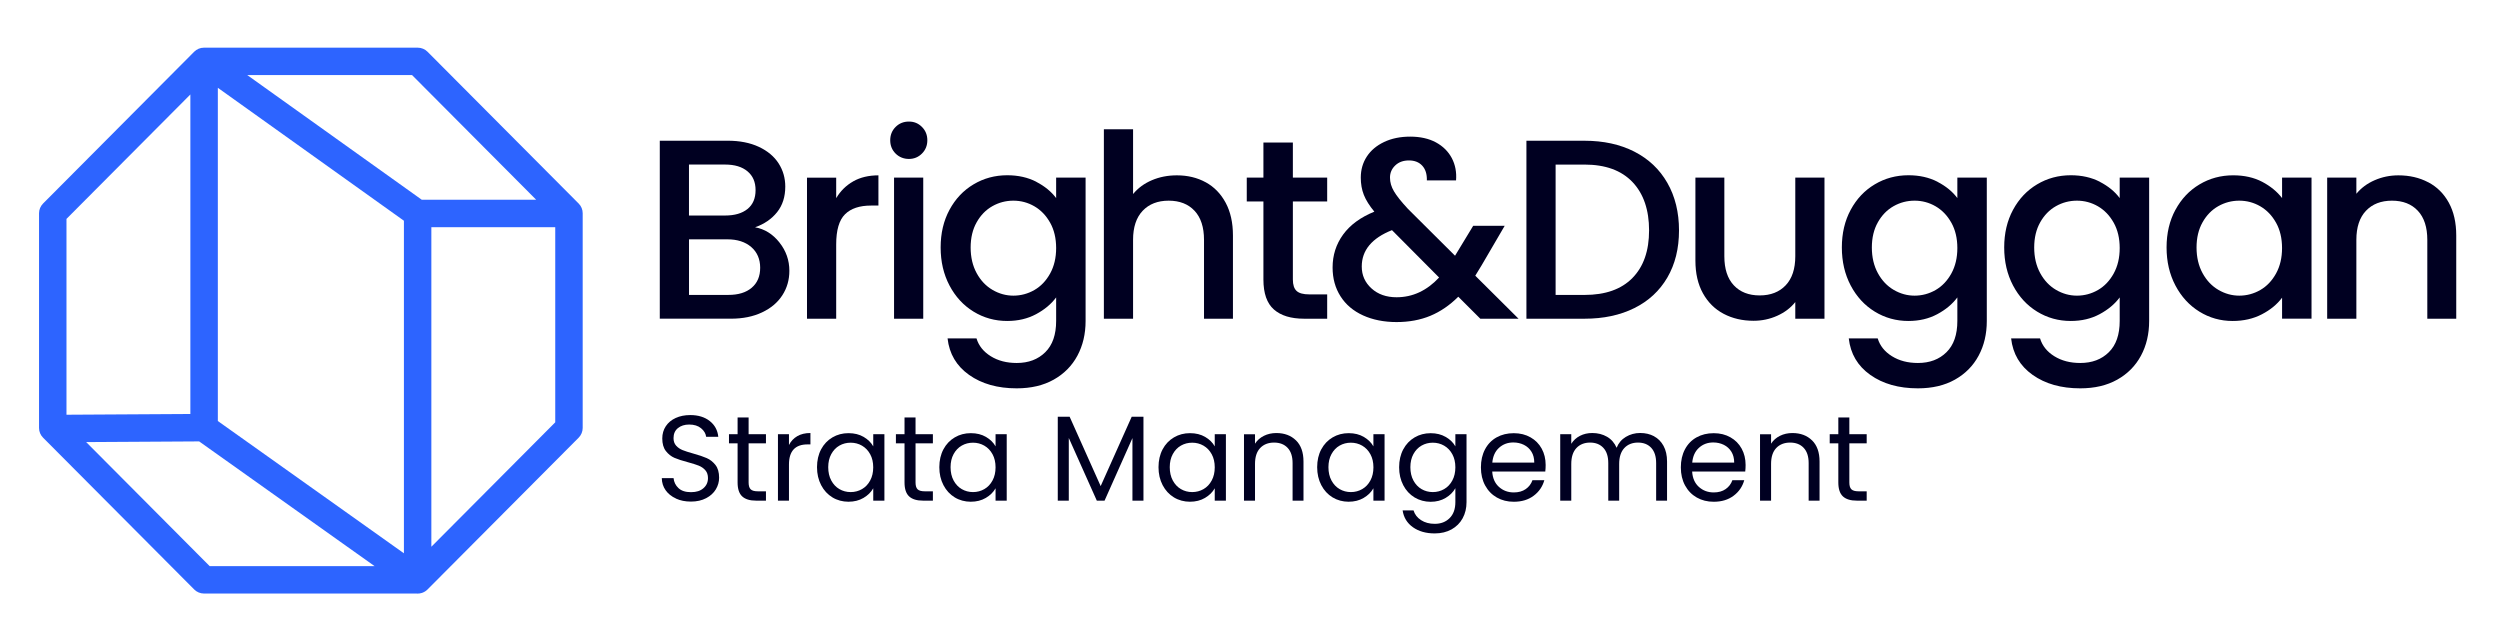 <?xml version="1.0" encoding="UTF-8"?>
<svg id="Layer_1" xmlns="http://www.w3.org/2000/svg" version="1.1" viewBox="0 0 873.58 223.95">
  <!-- Generator: Adobe Illustrator 29.0.0, SVG Export Plug-In . SVG Version: 2.1.0 Build 186)  -->
  <defs>
    <style>
      .st0 {
        fill: #000021;
      }

      .st1 {
        fill: #2d64ff;
      }
    </style>
  </defs>
  <path class="st1" d="M13.64,74.51v75.04c0,1.27.5,2.48,1.4,3.38l52.83,53.06c.9.9,2.12,1.41,3.4,1.41h74.28c.13.01.25.02.38.02.48,0,.97-.07,1.44-.22.02,0,.04-.01.06-.02.08-.03.17-.06.25-.09.63-.24,1.21-.61,1.7-1.1l52.83-53.06c.89-.9,1.4-2.12,1.4-3.38v-75.04c0-1.27-.5-2.49-1.4-3.38l-52.83-53.06c-.9-.9-2.12-1.41-3.4-1.41h-74.72c-1.28,0-2.5.51-3.4,1.41L15.04,71.13c-.89.9-1.4,2.12-1.4,3.38ZM23.23,76.49l43.29-43.48v111.65s-43.29.26-43.29.26v-68.44ZM141.14,193.34l-65.02-46.22V30.68s65.02,46.45,65.02,46.45v116.21ZM187.35,69.79h-39.98s-60.96-43.55-60.96-43.55h57.58s43.36,43.55,43.36,43.55ZM194.02,147.57l-43.29,43.48v-111.66h43.29v68.18ZM30.11,154.48l39.48-.24,61.3,43.58h-57.63s-43.15-43.34-43.15-43.34Z"/>
  <path class="st0" d="M272.34,84.71c2.33,2.92,3.49,6.23,3.49,9.93,0,3.16-.82,6.01-2.46,8.54-1.64,2.54-4.01,4.53-7.11,5.99-3.1,1.46-6.71,2.19-10.83,2.19h-24.88v-62.19h23.71c4.23,0,7.87.72,10.92,2.15s5.34,3.36,6.89,5.77c1.55,2.42,2.33,5.12,2.33,8.1,0,3.58-.95,6.56-2.86,8.95-1.91,2.39-4.47,4.15-7.7,5.28,3.34.6,6.17,2.36,8.5,5.28ZM240.75,75.31h12.62c3.34,0,5.95-.76,7.83-2.28,1.88-1.52,2.82-3.71,2.82-6.58s-.94-5-2.82-6.58c-1.88-1.58-4.49-2.37-7.83-2.37h-12.62v17.81ZM262.68,100.54c1.97-1.67,2.95-4,2.95-6.98s-1.04-5.46-3.13-7.25c-2.09-1.79-4.86-2.68-8.32-2.68h-13.42v19.42h13.78c3.46,0,6.17-.83,8.14-2.51Z"/>
  <path class="st0" d="M298.14,63.37c2.47-1.4,5.41-2.1,8.81-2.1v10.56h-2.59c-4,0-7.02,1.01-9.08,3.04-2.06,2.03-3.09,5.55-3.09,10.56v25.95h-10.2v-49.3h10.2v7.16c1.49-2.5,3.47-4.46,5.95-5.86Z"/>
  <path class="st0" d="M312.95,53.66c-1.25-1.25-1.88-2.8-1.88-4.65s.63-3.4,1.88-4.65c1.25-1.25,2.8-1.88,4.65-1.88s3.31.63,4.56,1.88,1.88,2.8,1.88,4.65-.63,3.4-1.88,4.65-2.77,1.88-4.56,1.88-3.4-.63-4.65-1.88ZM322.61,62.07v49.3h-10.2v-49.3h10.2Z"/>
  <path class="st0" d="M362.11,63.54c2.95,1.52,5.26,3.42,6.94,5.68v-7.16h10.29v50.11c0,4.53-.96,8.57-2.86,12.12-1.91,3.55-4.67,6.34-8.28,8.37-3.61,2.03-7.92,3.04-12.93,3.04-6.68,0-12.23-1.57-16.64-4.7-4.42-3.13-6.92-7.38-7.52-12.75h10.11c.77,2.56,2.43,4.64,4.97,6.22,2.53,1.58,5.56,2.37,9.08,2.37,4.12,0,7.44-1.25,9.98-3.76,2.54-2.5,3.8-6.14,3.8-10.92v-8.23c-1.73,2.33-4.07,4.28-7.02,5.86-2.95,1.58-6.31,2.37-10.07,2.37-4.29,0-8.22-1.09-11.77-3.27-3.55-2.18-6.35-5.22-8.41-9.13-2.06-3.91-3.09-8.33-3.09-13.29s1.03-9.34,3.09-13.15c2.06-3.82,4.86-6.79,8.41-8.9,3.55-2.12,7.47-3.18,11.77-3.18,3.82,0,7.2.76,10.16,2.28ZM366.95,77.82c-1.4-2.51-3.24-4.41-5.5-5.73-2.27-1.31-4.71-1.97-7.34-1.97s-5.07.64-7.34,1.92c-2.27,1.28-4.1,3.16-5.5,5.64-1.4,2.48-2.1,5.41-2.1,8.81s.7,6.38,2.1,8.95c1.4,2.57,3.25,4.52,5.55,5.86,2.3,1.34,4.73,2.01,7.29,2.01s5.07-.66,7.34-1.97c2.27-1.31,4.1-3.24,5.5-5.77,1.4-2.54,2.1-5.5,2.1-8.9s-.7-6.35-2.1-8.86Z"/>
  <path class="st0" d="M421.3,63.68c2.95,1.61,5.28,4,6.98,7.16,1.7,3.16,2.55,6.98,2.55,11.45v29.08h-10.11v-27.56c0-4.41-1.1-7.8-3.31-10.16-2.21-2.36-5.22-3.53-9.04-3.53s-6.85,1.18-9.08,3.53c-2.24,2.36-3.36,5.74-3.36,10.16v27.56h-10.2V45.16h10.2v22.64c1.73-2.09,3.92-3.7,6.58-4.83,2.65-1.13,5.56-1.7,8.72-1.7,3.76,0,7.11.8,10.07,2.42Z"/>
  <path class="st0" d="M451.77,70.39v27.29c0,1.85.43,3.18,1.3,3.98.86.81,2.34,1.21,4.43,1.21h6.26v8.5h-8.05c-4.59,0-8.11-1.07-10.56-3.22-2.45-2.15-3.67-5.64-3.67-10.47v-27.29h-5.82v-8.32h5.82v-12.26h10.29v12.26h11.99v8.32h-11.99Z"/>
  <path class="st0" d="M517.27,111.37l-7.7-7.69c-2.98,2.98-6.23,5.2-9.75,6.67-3.52,1.46-7.46,2.19-11.81,2.19s-8.32-.78-11.72-2.33-6.03-3.77-7.87-6.67c-1.85-2.89-2.77-6.25-2.77-10.07,0-4.29,1.22-8.13,3.67-11.5,2.45-3.37,6.08-6.04,10.92-8.01-1.73-2.09-2.95-4.04-3.67-5.86-.72-1.82-1.07-3.83-1.07-6.04,0-2.74.7-5.19,2.1-7.34,1.4-2.15,3.41-3.85,6.04-5.1s5.67-1.88,9.13-1.88,6.52.67,8.99,2.01c2.47,1.34,4.32,3.18,5.55,5.5,1.22,2.33,1.71,4.92,1.48,7.79h-10.2c.06-2.21-.48-3.92-1.61-5.15-1.13-1.22-2.68-1.83-4.65-1.83s-3.57.58-4.79,1.75c-1.22,1.16-1.83,2.58-1.83,4.25s.46,3.21,1.39,4.79c.92,1.58,2.55,3.62,4.88,6.13l16.46,16.38,6.35-10.47h11.01l-8.05,13.78-2.24,3.67,15.12,15.03h-13.33ZM502.86,96.97l-16.46-16.55c-7.04,2.8-10.56,7.04-10.56,12.71,0,3.04,1.13,5.59,3.4,7.65,2.27,2.06,5.19,3.09,8.77,3.09,5.61,0,10.56-2.3,14.85-6.89Z"/>
  <path class="st0" d="M571.09,52.99c4.98,2.54,8.83,6.17,11.54,10.92,2.71,4.74,4.07,10.28,4.07,16.6s-1.36,11.81-4.07,16.46c-2.71,4.65-6.56,8.22-11.54,10.69-4.98,2.48-10.78,3.71-17.4,3.71h-20.31v-62.19h20.31c6.62,0,12.42,1.27,17.4,3.8ZM570.42,97.14c3.88-3.94,5.82-9.48,5.82-16.64s-1.94-12.85-5.82-16.91c-3.88-4.06-9.46-6.08-16.73-6.08h-10.11v45.55h10.11c7.28,0,12.85-1.97,16.73-5.91Z"/>
  <path class="st0" d="M637.53,62.07v49.3h-10.2v-5.82c-1.61,2.03-3.71,3.62-6.31,4.79s-5.35,1.75-8.28,1.75c-3.88,0-7.35-.81-10.42-2.42-3.07-1.61-5.49-4-7.25-7.16-1.76-3.16-2.64-6.98-2.64-11.45v-28.99h10.11v27.47c0,4.42,1.1,7.8,3.31,10.16,2.21,2.36,5.22,3.53,9.04,3.53s6.85-1.18,9.08-3.53c2.24-2.36,3.36-5.74,3.36-10.16v-27.47h10.2Z"/>
  <path class="st0" d="M677.03,63.54c2.95,1.52,5.26,3.42,6.93,5.68v-7.16h10.29v50.11c0,4.53-.95,8.57-2.86,12.12-1.91,3.55-4.67,6.34-8.28,8.37-3.61,2.03-7.92,3.04-12.93,3.04-6.68,0-12.23-1.57-16.64-4.7-4.42-3.13-6.92-7.38-7.52-12.75h10.11c.77,2.56,2.43,4.64,4.97,6.22,2.54,1.58,5.56,2.37,9.08,2.37,4.12,0,7.44-1.25,9.98-3.76,2.54-2.5,3.8-6.14,3.8-10.92v-8.23c-1.73,2.33-4.07,4.28-7.02,5.86-2.95,1.58-6.31,2.37-10.07,2.37-4.29,0-8.22-1.09-11.77-3.27-3.55-2.18-6.35-5.22-8.41-9.13-2.06-3.91-3.09-8.33-3.09-13.29s1.03-9.34,3.09-13.15c2.06-3.82,4.86-6.79,8.41-8.9,3.55-2.12,7.47-3.18,11.77-3.18,3.82,0,7.2.76,10.16,2.28ZM681.86,77.82c-1.4-2.51-3.24-4.41-5.5-5.73-2.27-1.31-4.71-1.97-7.34-1.97s-5.07.64-7.34,1.92c-2.27,1.28-4.1,3.16-5.5,5.64-1.4,2.48-2.1,5.41-2.1,8.81s.7,6.38,2.1,8.95c1.4,2.57,3.25,4.52,5.55,5.86,2.3,1.34,4.73,2.01,7.29,2.01s5.07-.66,7.34-1.97c2.27-1.31,4.1-3.24,5.5-5.77,1.4-2.54,2.1-5.5,2.1-8.9s-.7-6.35-2.1-8.86Z"/>
  <path class="st0" d="M733.76,63.54c2.95,1.52,5.26,3.42,6.93,5.68v-7.16h10.29v50.11c0,4.53-.95,8.57-2.86,12.12-1.91,3.55-4.67,6.34-8.28,8.37-3.61,2.03-7.92,3.04-12.93,3.04-6.68,0-12.23-1.57-16.64-4.7-4.42-3.13-6.92-7.38-7.52-12.75h10.11c.77,2.56,2.43,4.64,4.97,6.22,2.54,1.58,5.56,2.37,9.08,2.37,4.12,0,7.44-1.25,9.98-3.76,2.54-2.5,3.8-6.14,3.8-10.92v-8.23c-1.73,2.33-4.07,4.28-7.02,5.86-2.95,1.58-6.31,2.37-10.07,2.37-4.29,0-8.22-1.09-11.77-3.27-3.55-2.18-6.35-5.22-8.41-9.13-2.06-3.91-3.09-8.33-3.09-13.29s1.03-9.34,3.09-13.15c2.06-3.82,4.86-6.79,8.41-8.9,3.55-2.12,7.47-3.18,11.77-3.18,3.82,0,7.2.76,10.16,2.28ZM738.59,77.82c-1.4-2.51-3.24-4.41-5.5-5.73-2.27-1.31-4.71-1.97-7.34-1.97s-5.07.64-7.34,1.92c-2.27,1.28-4.1,3.16-5.5,5.64-1.4,2.48-2.1,5.41-2.1,8.81s.7,6.38,2.1,8.95c1.4,2.57,3.25,4.52,5.55,5.86,2.3,1.34,4.73,2.01,7.29,2.01s5.07-.66,7.34-1.97c2.27-1.31,4.1-3.24,5.5-5.77,1.4-2.54,2.1-5.5,2.1-8.9s-.7-6.35-2.1-8.86Z"/>
  <path class="st0" d="M760.16,73.34c2.06-3.82,4.86-6.79,8.41-8.9,3.55-2.12,7.47-3.18,11.77-3.18,3.88,0,7.26.76,10.16,2.28,2.89,1.52,5.2,3.42,6.93,5.68v-7.16h10.29v49.3h-10.29v-7.34c-1.73,2.33-4.09,4.27-7.07,5.81-2.98,1.55-6.38,2.33-10.2,2.33-4.24,0-8.11-1.09-11.63-3.27-3.52-2.18-6.31-5.22-8.37-9.13-2.06-3.91-3.09-8.33-3.09-13.29s1.03-9.34,3.09-13.15ZM795.32,77.82c-1.4-2.51-3.24-4.41-5.5-5.73-2.27-1.31-4.71-1.97-7.34-1.97s-5.07.64-7.34,1.92c-2.27,1.28-4.1,3.16-5.5,5.64-1.4,2.48-2.1,5.41-2.1,8.81s.7,6.38,2.1,8.95c1.4,2.57,3.25,4.52,5.55,5.86,2.3,1.34,4.73,2.01,7.29,2.01s5.07-.66,7.34-1.97c2.27-1.31,4.1-3.24,5.5-5.77,1.4-2.54,2.1-5.5,2.1-8.9s-.7-6.35-2.1-8.86Z"/>
  <path class="st0" d="M848.5,63.68c3.07,1.61,5.47,4,7.2,7.16,1.73,3.16,2.59,6.98,2.59,11.45v29.08h-10.11v-27.56c0-4.41-1.1-7.8-3.31-10.16-2.21-2.36-5.22-3.53-9.04-3.53s-6.85,1.18-9.08,3.53c-2.24,2.36-3.36,5.74-3.36,10.16v27.56h-10.2v-49.3h10.2v5.64c1.67-2.03,3.8-3.61,6.4-4.74,2.59-1.13,5.35-1.7,8.28-1.7,3.88,0,7.35.8,10.42,2.42Z"/>
  <g>
    <path class="st0" d="M236.23,174.21c-1.54-.69-2.75-1.65-3.62-2.88-.88-1.23-1.33-2.65-1.36-4.26h4.11c.14,1.38.71,2.55,1.72,3.49,1,.95,2.46,1.42,4.38,1.42s3.28-.46,4.34-1.38,1.59-2.1,1.59-3.54c0-1.13-.31-2.05-.93-2.75-.62-.71-1.4-1.24-2.33-1.61s-2.19-.76-3.77-1.19c-1.95-.51-3.51-1.02-4.68-1.52-1.17-.51-2.17-1.31-3.01-2.39s-1.25-2.55-1.25-4.38c0-1.61.41-3.04,1.23-4.28.82-1.24,1.97-2.2,3.45-2.88,1.48-.68,3.18-1.02,5.1-1.02,2.77,0,5.03.69,6.8,2.08,1.76,1.38,2.76,3.22,2.99,5.51h-4.24c-.14-1.13-.73-2.12-1.78-2.99-1.04-.86-2.43-1.29-4.15-1.29-1.61,0-2.92.42-3.94,1.25-1.02.83-1.53,2-1.53,3.5,0,1.07.3,1.95.91,2.63.61.68,1.36,1.19,2.25,1.55s2.14.76,3.75,1.21c1.95.54,3.52,1.07,4.7,1.59,1.19.52,2.2,1.33,3.05,2.41.85,1.09,1.27,2.56,1.27,4.43,0,1.44-.38,2.8-1.14,4.07-.76,1.27-1.89,2.3-3.39,3.09-1.5.79-3.26,1.19-5.3,1.19s-3.69-.35-5.23-1.04Z"/>
    <path class="st0" d="M261.59,154.91v13.68c0,1.13.24,1.93.72,2.39.48.47,1.31.7,2.5.7h2.84v3.26h-3.47c-2.15,0-3.76-.49-4.83-1.48-1.07-.99-1.61-2.61-1.61-4.87v-13.68h-3.01v-3.18h3.01v-5.85h3.85v5.85h6.06v3.18h-6.06Z"/>
    <path class="st0" d="M278.59,152.41c1.26-.73,2.79-1.1,4.6-1.1v3.98h-1.02c-4.32,0-6.48,2.34-6.48,7.03v12.62h-3.85v-23.21h3.85v3.77c.68-1.33,1.65-2.36,2.9-3.09Z"/>
    <path class="st0" d="M286.92,157.01c.96-1.79,2.28-3.18,3.96-4.17,1.68-.99,3.55-1.48,5.61-1.48s3.8.44,5.3,1.31c1.5.88,2.61,1.98,3.35,3.3v-4.24h3.9v23.21h-3.9v-4.32c-.76,1.36-1.9,2.48-3.41,3.37-1.51.89-3.27,1.33-5.27,1.33s-3.93-.51-5.59-1.52c-1.67-1.02-2.98-2.44-3.94-4.28-.96-1.84-1.44-3.93-1.44-6.27s.48-4.46,1.44-6.25ZM304.07,158.72c-.71-1.3-1.66-2.29-2.86-2.99-1.2-.69-2.52-1.04-3.96-1.04s-2.75.34-3.94,1.02c-1.19.68-2.13,1.67-2.84,2.97-.71,1.3-1.06,2.82-1.06,4.58s.35,3.33,1.06,4.64c.71,1.31,1.65,2.32,2.84,3.01,1.19.69,2.5,1.04,3.94,1.04s2.76-.35,3.96-1.04c1.2-.69,2.15-1.69,2.86-3.01.71-1.31,1.06-2.85,1.06-4.6s-.35-3.28-1.06-4.58Z"/>
    <path class="st0" d="M319.92,154.91v13.68c0,1.13.24,1.93.72,2.39.48.47,1.31.7,2.5.7h2.84v3.26h-3.47c-2.15,0-3.76-.49-4.83-1.48-1.07-.99-1.61-2.61-1.61-4.87v-13.68h-3.01v-3.18h3.01v-5.85h3.85v5.85h6.06v3.18h-6.06Z"/>
    <path class="st0" d="M329.66,157.01c.96-1.79,2.28-3.18,3.96-4.17,1.68-.99,3.55-1.48,5.61-1.48s3.8.44,5.3,1.31c1.5.88,2.61,1.98,3.35,3.3v-4.24h3.9v23.21h-3.9v-4.32c-.76,1.36-1.9,2.48-3.41,3.37-1.51.89-3.27,1.33-5.27,1.33s-3.93-.51-5.59-1.52c-1.67-1.02-2.98-2.44-3.94-4.28-.96-1.84-1.44-3.93-1.44-6.27s.48-4.46,1.44-6.25ZM346.82,158.72c-.71-1.3-1.66-2.29-2.86-2.99-1.2-.69-2.52-1.04-3.96-1.04s-2.75.34-3.94,1.02c-1.19.68-2.13,1.67-2.84,2.97-.71,1.3-1.06,2.82-1.06,4.58s.35,3.33,1.06,4.64c.71,1.31,1.65,2.32,2.84,3.01,1.19.69,2.5,1.04,3.94,1.04s2.76-.35,3.96-1.04c1.2-.69,2.15-1.69,2.86-3.01.71-1.31,1.06-2.85,1.06-4.6s-.35-3.28-1.06-4.58Z"/>
    <path class="st0" d="M399.56,145.63v29.31h-3.85v-21.86l-9.74,21.86h-2.71l-9.79-21.9v21.9h-3.85v-29.31h4.15l10.84,24.23,10.84-24.23h4.11Z"/>
    <path class="st0" d="M406.25,157.01c.96-1.79,2.28-3.18,3.96-4.17,1.68-.99,3.55-1.48,5.61-1.48s3.8.44,5.3,1.31c1.5.88,2.61,1.98,3.35,3.3v-4.24h3.9v23.21h-3.9v-4.32c-.76,1.36-1.9,2.48-3.41,3.37-1.51.89-3.27,1.33-5.27,1.33s-3.93-.51-5.59-1.52c-1.67-1.02-2.98-2.44-3.94-4.28-.96-1.84-1.44-3.93-1.44-6.27s.48-4.46,1.44-6.25ZM423.41,158.72c-.71-1.3-1.66-2.29-2.86-2.99-1.2-.69-2.52-1.04-3.96-1.04s-2.75.34-3.94,1.02c-1.19.68-2.13,1.67-2.84,2.97-.71,1.3-1.06,2.82-1.06,4.58s.35,3.33,1.06,4.64c.71,1.31,1.65,2.32,2.84,3.01,1.19.69,2.5,1.04,3.94,1.04s2.76-.35,3.96-1.04c1.2-.69,2.15-1.69,2.86-3.01.71-1.31,1.06-2.85,1.06-4.6s-.35-3.28-1.06-4.58Z"/>
    <path class="st0" d="M452.85,153.87c1.75,1.71,2.63,4.17,2.63,7.39v13.68h-3.81v-13.13c0-2.32-.58-4.09-1.74-5.32s-2.74-1.84-4.74-1.84-3.65.64-4.85,1.91c-1.2,1.27-1.8,3.12-1.8,5.55v12.84h-3.85v-23.21h3.85v3.3c.76-1.19,1.8-2.1,3.11-2.75,1.31-.65,2.76-.97,4.34-.97,2.82,0,5.11.85,6.86,2.56Z"/>
    <path class="st0" d="M461.7,157.01c.96-1.79,2.28-3.18,3.96-4.17,1.68-.99,3.55-1.48,5.61-1.48s3.8.44,5.29,1.31c1.5.88,2.61,1.98,3.35,3.3v-4.24h3.9v23.21h-3.9v-4.32c-.76,1.36-1.9,2.48-3.41,3.37s-3.27,1.33-5.27,1.33-3.92-.51-5.59-1.52c-1.67-1.02-2.98-2.44-3.94-4.28s-1.44-3.93-1.44-6.27.48-4.46,1.44-6.25ZM478.86,158.72c-.71-1.3-1.66-2.29-2.86-2.99-1.2-.69-2.52-1.04-3.96-1.04s-2.75.34-3.94,1.02c-1.19.68-2.13,1.67-2.84,2.97s-1.06,2.82-1.06,4.58.35,3.33,1.06,4.64c.71,1.31,1.65,2.32,2.84,3.01,1.19.69,2.5,1.04,3.94,1.04s2.76-.35,3.96-1.04c1.2-.69,2.15-1.69,2.86-3.01.71-1.31,1.06-2.85,1.06-4.6s-.35-3.28-1.06-4.58Z"/>
    <path class="st0" d="M505.18,152.67c1.51.88,2.63,1.98,3.37,3.3v-4.24h3.9v23.72c0,2.12-.45,4-1.36,5.66-.9,1.65-2.2,2.94-3.88,3.88-1.68.93-3.64,1.4-5.87,1.4-3.05,0-5.59-.72-7.62-2.16s-3.23-3.4-3.6-5.89h3.81c.42,1.41,1.3,2.55,2.63,3.41s2.92,1.29,4.79,1.29c2.12,0,3.85-.66,5.19-1.99,1.34-1.33,2.01-3.19,2.01-5.59v-4.87c-.76,1.36-1.89,2.49-3.39,3.39-1.5.9-3.25,1.36-5.25,1.36s-3.93-.51-5.61-1.52c-1.68-1.02-3-2.44-3.96-4.28-.96-1.84-1.44-3.93-1.44-6.27s.48-4.46,1.44-6.25c.96-1.79,2.28-3.18,3.96-4.17,1.68-.99,3.55-1.48,5.61-1.48s3.76.44,5.27,1.31ZM507.49,158.72c-.71-1.3-1.66-2.29-2.86-2.99-1.2-.69-2.52-1.04-3.96-1.04s-2.75.34-3.94,1.02-2.13,1.67-2.84,2.97c-.71,1.3-1.06,2.82-1.06,4.58s.35,3.33,1.06,4.64c.71,1.31,1.65,2.32,2.84,3.01,1.19.69,2.5,1.04,3.94,1.04s2.76-.35,3.96-1.04c1.2-.69,2.15-1.69,2.86-3.01.71-1.31,1.06-2.85,1.06-4.6s-.35-3.28-1.06-4.58Z"/>
    <path class="st0" d="M539.98,164.78h-18.55c.14,2.29.92,4.07,2.35,5.36,1.43,1.29,3.16,1.93,5.19,1.93,1.67,0,3.06-.39,4.17-1.17,1.12-.78,1.9-1.81,2.35-3.11h4.15c-.62,2.23-1.86,4.05-3.73,5.44-1.86,1.4-4.18,2.1-6.95,2.1-2.2,0-4.17-.49-5.91-1.48-1.74-.99-3.1-2.39-4.09-4.21s-1.48-3.93-1.48-6.33.48-4.5,1.44-6.31c.96-1.81,2.31-3.2,4.04-4.17,1.74-.97,3.74-1.46,5.99-1.46s4.15.48,5.85,1.44c1.69.96,3,2.28,3.92,3.96.92,1.68,1.38,3.58,1.38,5.7,0,.74-.04,1.51-.13,2.33ZM535.15,157.86c-.65-1.06-1.53-1.86-2.65-2.42-1.12-.55-2.35-.83-3.71-.83-1.95,0-3.61.62-4.98,1.86-1.37,1.24-2.15,2.97-2.35,5.17h14.66c0-1.47-.32-2.73-.97-3.79Z"/>
    <path class="st0" d="M577.94,152.43c1.41.75,2.53,1.87,3.35,3.37.82,1.5,1.23,3.32,1.23,5.46v13.68h-3.81v-13.13c0-2.32-.57-4.09-1.71-5.32-1.14-1.23-2.69-1.84-4.64-1.84s-3.6.64-4.79,1.93-1.78,3.14-1.78,5.57v12.79h-3.81v-13.13c0-2.32-.57-4.09-1.72-5.32s-2.69-1.84-4.64-1.84-3.6.64-4.79,1.93c-1.19,1.29-1.78,3.14-1.78,5.57v12.79h-3.86v-23.21h3.86v3.35c.76-1.21,1.79-2.15,3.07-2.8,1.28-.65,2.7-.97,4.26-.97,1.95,0,3.67.44,5.17,1.31s2.61,2.16,3.35,3.85c.65-1.64,1.72-2.91,3.22-3.81,1.5-.9,3.16-1.36,5-1.36s3.42.38,4.83,1.12Z"/>
    <path class="st0" d="M609.84,164.78h-18.55c.14,2.29.92,4.07,2.35,5.36s3.16,1.93,5.19,1.93c1.67,0,3.06-.39,4.17-1.17,1.12-.78,1.9-1.81,2.35-3.11h4.15c-.62,2.23-1.86,4.05-3.73,5.44-1.86,1.4-4.18,2.1-6.95,2.1-2.2,0-4.17-.49-5.91-1.48-1.74-.99-3.1-2.39-4.09-4.21-.99-1.82-1.48-3.93-1.48-6.33s.48-4.5,1.44-6.31,2.31-3.2,4.05-4.17c1.74-.97,3.73-1.46,5.99-1.46s4.15.48,5.85,1.44c1.69.96,3,2.28,3.92,3.96.92,1.68,1.38,3.58,1.38,5.7,0,.74-.04,1.51-.13,2.33ZM605.01,157.86c-.65-1.06-1.53-1.86-2.65-2.42-1.12-.55-2.35-.83-3.71-.83-1.95,0-3.61.62-4.98,1.86-1.37,1.24-2.15,2.97-2.35,5.17h14.66c0-1.47-.33-2.73-.97-3.79Z"/>
    <path class="st0" d="M633.18,153.87c1.75,1.71,2.63,4.17,2.63,7.39v13.68h-3.81v-13.13c0-2.32-.58-4.09-1.74-5.32s-2.74-1.84-4.74-1.84-3.65.64-4.85,1.91-1.8,3.12-1.8,5.55v12.84h-3.86v-23.21h3.86v3.3c.76-1.19,1.8-2.1,3.11-2.75s2.76-.97,4.34-.97c2.82,0,5.11.85,6.86,2.56Z"/>
    <path class="st0" d="M646.22,154.91v13.68c0,1.13.24,1.93.72,2.39.48.47,1.31.7,2.5.7h2.84v3.26h-3.47c-2.15,0-3.76-.49-4.83-1.48-1.07-.99-1.61-2.61-1.61-4.87v-13.68h-3.01v-3.18h3.01v-5.85h3.85v5.85h6.06v3.18h-6.06Z"/>
  </g>
</svg>